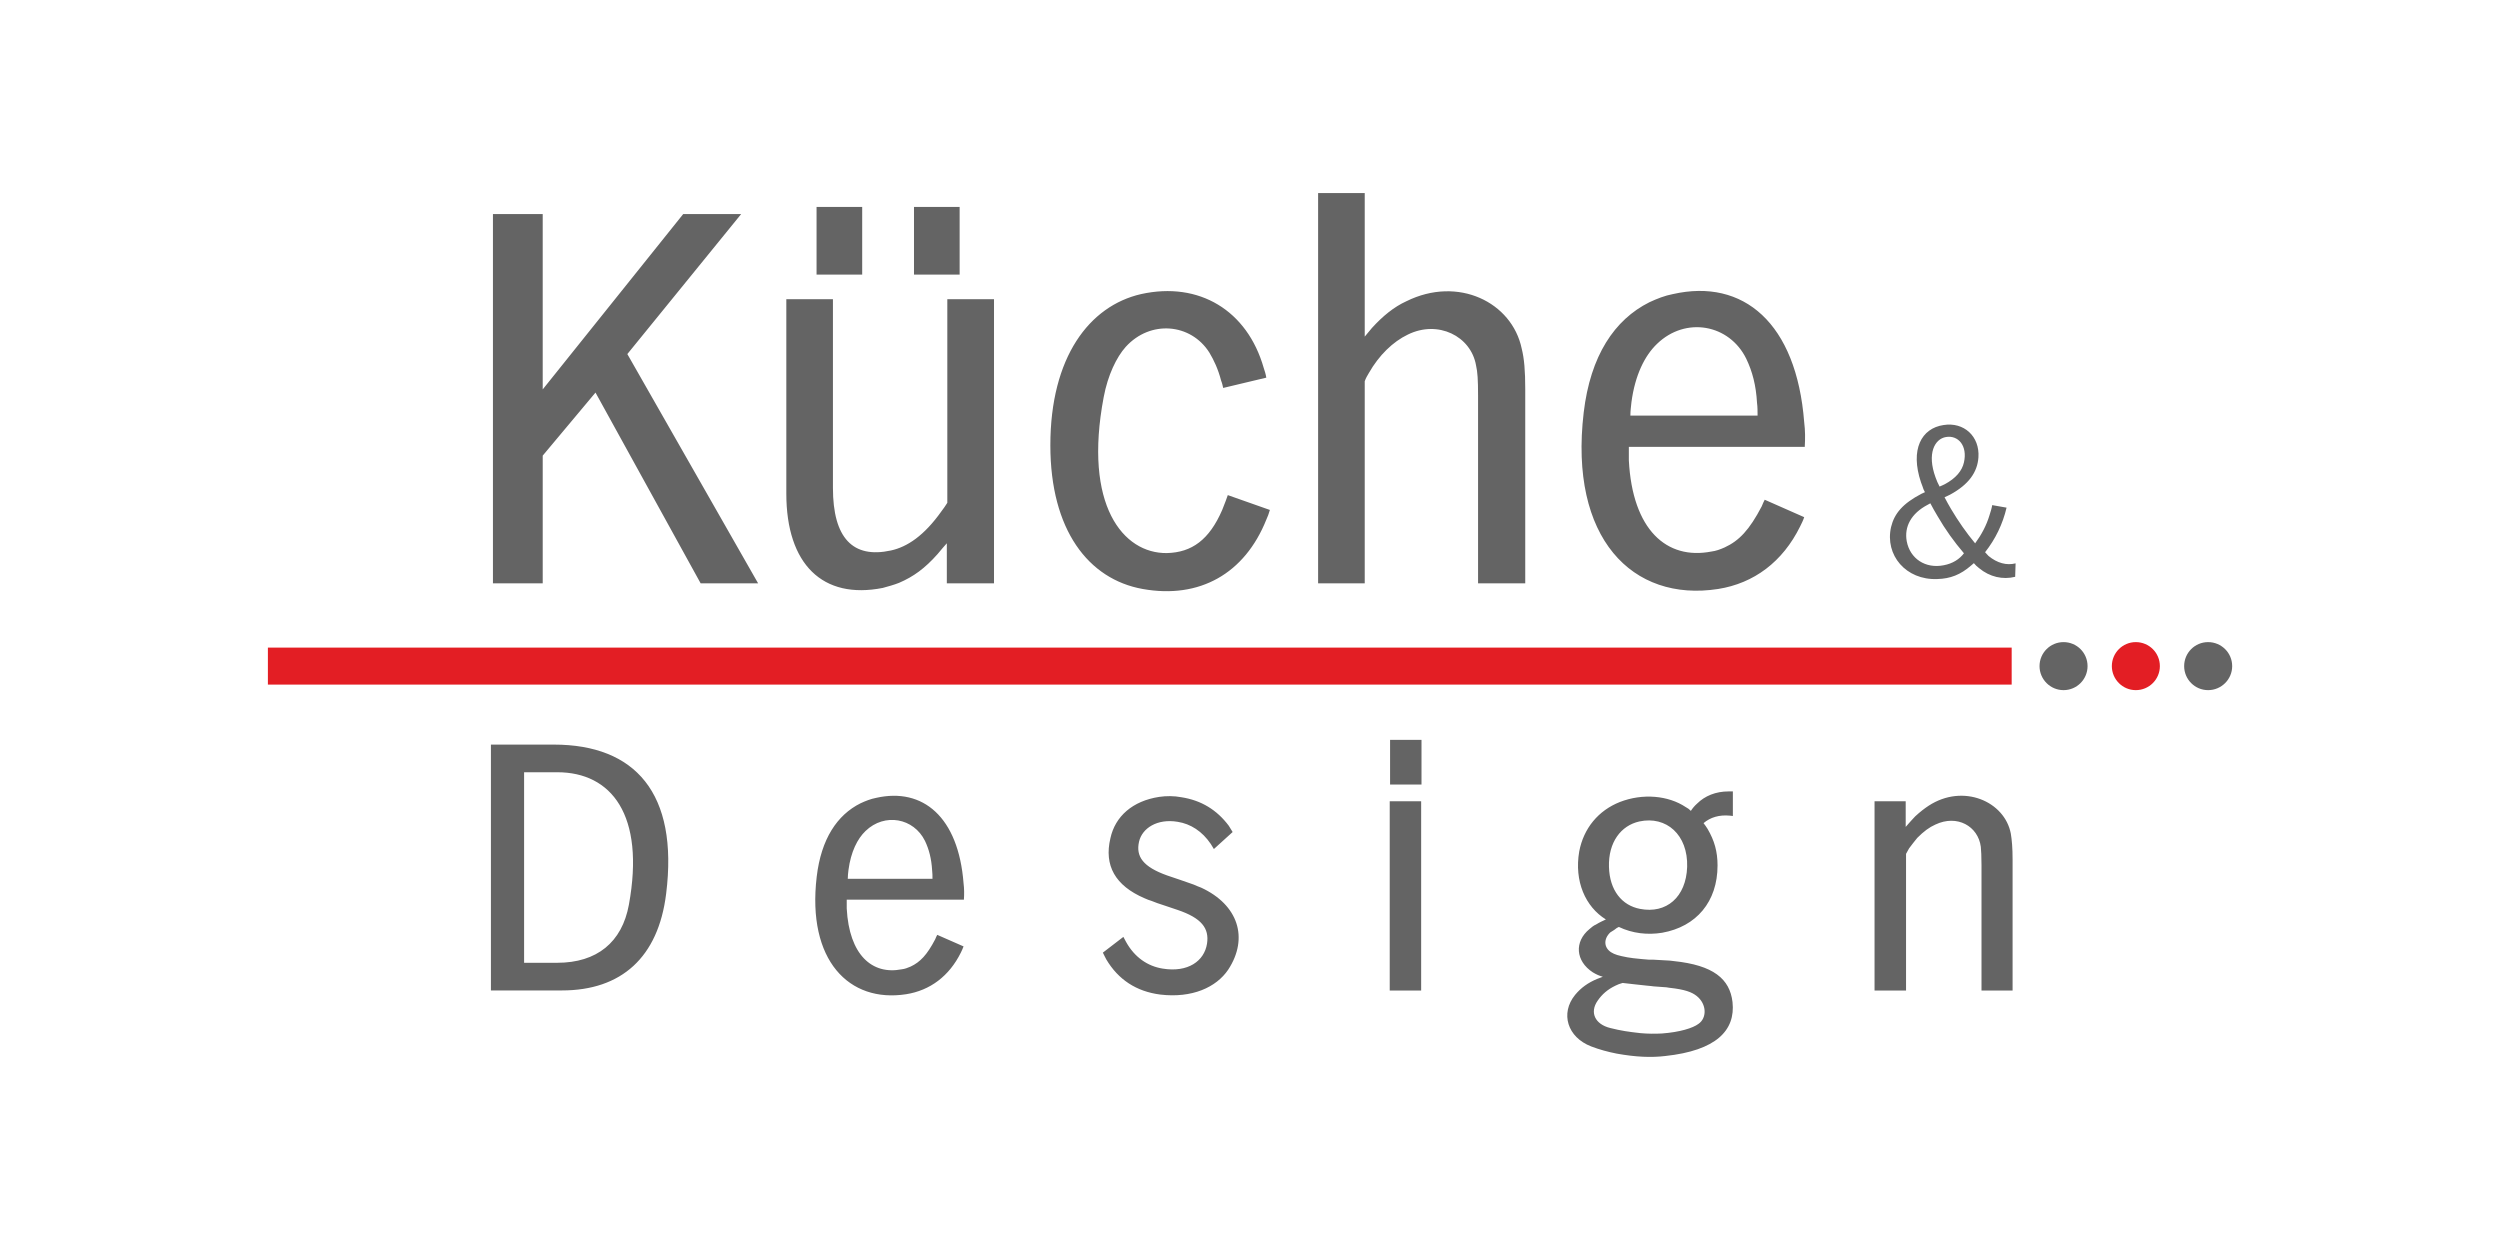 <?xml version="1.0" encoding="UTF-8"?>
<!DOCTYPE svg PUBLIC "-//W3C//DTD SVG 1.1//EN" "http://www.w3.org/Graphics/SVG/1.1/DTD/svg11.dtd">
<!-- Creator: CorelDRAW 2020 (64-Bit) -->
<svg xmlns="http://www.w3.org/2000/svg" xml:space="preserve" width="2500px" height="1250px" version="1.1" style="shape-rendering:geometricPrecision; text-rendering:geometricPrecision; image-rendering:optimizeQuality; fill-rule:evenodd; clip-rule:evenodd"
viewBox="0 0 357.14 178.57"
 xmlns:xlink="http://www.w3.org/1999/xlink"
 xmlns:xodm="http://www.corel.com/coreldraw/odm/2003">
 <defs>
  <style type="text/css">
   <![CDATA[
    .fil0 {fill:none}
    .fil1 {fill:#646464;fill-rule:nonzero}
    .fil2 {fill:#E31E24;fill-rule:nonzero}
   ]]>
  </style>
 </defs>
 <g id="Ebene_x0020_1">
  <g id="_2770918013920">
   <rect class="fil0" width="357.14" height="178.57"/>
   <g>
    <path class="fil1" d="M318.88 95.16c0,1.89 -1.54,3.43 -3.44,3.43 -1.89,0 -3.42,-1.54 -3.42,-3.43 0,-1.9 1.53,-3.43 3.42,-3.43 1.9,0 3.44,1.53 3.44,3.43zm-44.1 -25.27l-0.14 -0.41 -0.21 -0.56c-1.59,-4.72 0.06,-7.73 3.21,-8.2 2.92,-0.47 5.2,1.62 4.99,4.63 -0.15,2.12 -1.39,3.87 -4.04,5.31 -0.27,0.12 -0.53,0.27 -0.8,0.38 0.3,0.57 0.6,1.12 0.92,1.66 1.03,1.74 2.18,3.39 3.45,4.92 0.91,-1.24 1.62,-2.56 2.06,-4.04 0.15,-0.47 0.3,-0.94 0.38,-1.42l2.05 0.36c-0.54,2.33 -1.6,4.51 -3.07,6.37l0.49 0.53c1.25,1.03 2.58,1.38 3.87,1.06l-0.06 1.92c-1.77,0.44 -3.63,0.03 -5.16,-1.24 -0.27,-0.21 -0.53,-0.44 -0.74,-0.71l-0.41 0.35c-1.5,1.3 -2.95,1.87 -4.81,1.92 -4.49,0.18 -7.52,-3.42 -6.61,-7.43 0.47,-1.94 1.68,-3.36 4.34,-4.75l0.5 -0.23 -0.21 -0.42zm0.6 2.22c-2.37,1.24 -3.37,3.15 -2.99,5.22 0.47,2.47 2.66,3.94 5.28,3.42 1.28,-0.24 2.25,-0.86 2.89,-1.71 -1.41,-1.65 -2.68,-3.42 -3.77,-5.31 -0.35,-0.59 -0.71,-1.21 -1.03,-1.83l-0.38 0.21zm2.41 -2.92c1.63,-0.86 2.51,-1.95 2.77,-3.13 0.54,-2.39 -0.82,-3.92 -2.56,-3.63 -1.63,0.27 -2.74,2.36 -1.5,5.76 0.14,0.43 0.35,0.88 0.58,1.32 0.24,-0.09 0.47,-0.21 0.71,-0.32zm-10 45.28l4.45 0 0 3.66 0.34 -0.39 0.39 -0.44c0.2,-0.25 0.44,-0.44 0.63,-0.68 0.74,-0.68 1.32,-1.12 1.91,-1.51 4.92,-3.22 10.88,-0.64 11.75,3.99 0.15,0.93 0.25,2 0.25,3.71l0 18.69 -4.44 0 0 -17.91c0,-1.36 -0.05,-2.05 -0.1,-2.63 -0.39,-2.93 -3.37,-4.64 -6.48,-3.17 -0.88,0.39 -1.66,0.97 -2.59,1.9 -0.39,0.49 -0.79,0.97 -1.18,1.51 -0.14,0.25 -0.28,0.49 -0.43,0.78l0 19.52 -4.5 0 0 -27.03zm-40.24 24.44c-2.48,-1.61 -2.68,-4.39 -0.48,-6.19 0.29,-0.25 0.58,-0.5 0.92,-0.64 0.54,-0.34 1.03,-0.54 1.42,-0.73 -2.93,-1.81 -4.54,-5.46 -3.81,-9.71 0.63,-3.32 2.73,-5.85 5.81,-7.07 3.27,-1.27 6.92,-0.93 9.41,0.73l0.39 0.24 0.34 0.3c0.25,-0.39 0.54,-0.73 0.88,-1.03 1.12,-1.12 2.69,-1.75 4.49,-1.75l0.63 0 0 3.51 -0.44 -0.05c-1.51,-0.14 -2.78,0.24 -3.75,1.07l0.29 0.39 0.29 0.44c0.97,1.66 1.42,3.22 1.42,5.22 0,5.17 -3.02,8.74 -7.91,9.61 -2.09,0.34 -4.24,0.1 -6.19,-0.83l-0.29 0.15 -0.39 0.29 -0.54 0.34c-0.98,0.93 -0.93,2.15 0.1,2.83 0.54,0.34 1.07,0.49 2.34,0.73 0.54,0.1 1.02,0.15 2.05,0.25l1.07 0.09 0.64 0 1.75 0.1c0.34,0 0.74,0.05 1.13,0.1 5.65,0.59 7.99,2.54 8.38,5.85 0.44,4.06 -2.34,6.93 -9.61,7.71 -2,0.24 -4.19,0.15 -6.92,-0.34 -1.27,-0.25 -2.49,-0.58 -3.66,-1.03 -3.41,-1.31 -4.44,-4.73 -2.3,-7.36 0.84,-1.02 1.86,-1.75 3.17,-2.29 0.25,-0.1 0.5,-0.2 0.79,-0.3 -0.49,-0.14 -0.93,-0.33 -1.42,-0.63zm3.22 1.9c-1.12,0.54 -1.9,1.22 -2.54,2.15 -1.16,1.66 -0.39,3.36 1.81,3.9 1.56,0.39 2.53,0.53 4.3,0.73 1.12,0.1 2.09,0.1 3.07,0.05 2.58,-0.19 4.44,-0.78 5.22,-1.37 1.22,-0.82 1.22,-2.82 -0.25,-3.99 -0.68,-0.54 -1.66,-0.93 -3.9,-1.17 -0.29,-0.05 -0.59,-0.1 -0.87,-0.1l-1.37 -0.1 -0.4 -0.05 -0.53 -0.05 -1.75 -0.19 -1.76 -0.2c-0.39,0.1 -0.73,0.24 -1.03,0.39zm3.52 -10.97c3.75,0.73 6.58,-1.66 6.73,-6 0.14,-4.59 -2.98,-7.32 -6.83,-6.49 -2.64,0.59 -4.44,2.98 -4.34,6.49 0.09,3.36 1.85,5.51 4.44,6zm-35.76 -15.37l4.49 0 0 27.03 -4.49 0 0 -27.03zm0.05 -8.78l4.49 0 0 6.39 -4.49 0 0 -6.39zm-38.1 28.15c0.15,0.24 0.24,0.48 0.39,0.73 1.22,2.19 3.08,3.46 5.22,3.8 3.61,0.59 5.95,-1.07 6.34,-3.56 0.34,-2.2 -0.78,-3.66 -4.2,-4.82l-1.75 -0.59 -1.17 -0.39 -0.78 -0.3c-0.34,-0.09 -0.68,-0.24 -1.03,-0.39 -4.19,-1.8 -5.8,-4.68 -4.87,-8.58 0.68,-3.12 3.17,-5.32 6.97,-5.9 1.02,-0.15 2.1,-0.15 3.17,0.05 2.83,0.44 5.07,1.8 6.78,4.09 0.2,0.3 0.34,0.59 0.54,0.88l-2.68 2.43c-0.15,-0.23 -0.3,-0.48 -0.44,-0.72 -1.22,-1.81 -2.88,-2.88 -4.74,-3.17 -2.92,-0.49 -5.07,0.92 -5.51,2.83 -0.49,2.14 0.59,3.61 4,4.83l1.86 0.63 1.12 0.39 0.83 0.29c0.34,0.15 0.68,0.3 1.07,0.44 5.27,2.44 6.83,7.17 3.86,11.71 -1.71,2.54 -5.18,4.1 -9.71,3.56 -3.42,-0.44 -6,-2.14 -7.71,-5.02 -0.15,-0.3 -0.34,-0.64 -0.49,-0.97l2.93 -2.25zm-39.52 -5.32l0 1.27c0.35,6.63 3.62,9.51 7.86,8.68 0.44,-0.05 0.83,-0.2 1.27,-0.39 1.36,-0.64 2.34,-1.66 3.51,-3.9 0.09,-0.24 0.19,-0.44 0.29,-0.63l3.76 1.65c-0.1,0.29 -0.25,0.59 -0.39,0.89 -1.66,3.35 -4.39,5.4 -7.81,5.94 -8.14,1.27 -14.19,-4.82 -12.78,-16.78 0.64,-5.42 2.93,-8.83 6.25,-10.49 0.73,-0.34 1.46,-0.63 2.24,-0.78 6.68,-1.51 11.76,2.73 12.49,12.2 0.1,0.78 0.1,1.56 0.05,2.34l-16.74 0zm12.25 -2.98c0,-0.39 0,-0.82 -0.05,-1.22 -0.1,-1.65 -0.44,-2.97 -1.02,-4.19 -1.61,-3.27 -5.76,-4.05 -8.49,-1.42 -1.17,1.12 -2.1,2.98 -2.44,5.57 -0.05,0.44 -0.1,0.83 -0.1,1.26l12.1 0zm-63.08 -19.17l8.98 0c11.61,0 17.85,6.93 16.05,21.32 -1.12,9.07 -6.39,13.8 -14.88,13.8l-10.15 0 0 -35.12zm9.47 31.17c5.66,0 9.26,-2.92 10.24,-8.29 2.34,-12.83 -2.49,-18.93 -10.24,-18.93l-4.73 0 0 27.22 4.73 0zm153.09 -73.7l0 1.91c0.51,9.96 5.42,14.28 11.79,13.04 0.66,-0.08 1.25,-0.3 1.9,-0.59 2.06,-0.95 3.53,-2.49 5.29,-5.86 0.14,-0.36 0.28,-0.66 0.43,-0.95l5.64 2.49c-0.14,0.44 -0.36,0.88 -0.58,1.32 -2.49,5.06 -6.6,8.13 -11.72,8.94 -12.24,1.9 -21.32,-7.25 -19.2,-25.21 0.96,-8.13 4.4,-13.26 9.38,-15.75 1.1,-0.51 2.2,-0.95 3.37,-1.17 10.03,-2.27 17.65,4.1 18.75,18.31 0.15,1.18 0.15,2.35 0.08,3.52l-25.13 0zm18.39 -4.47c0,-0.58 0,-1.24 -0.08,-1.83 -0.14,-2.49 -0.66,-4.47 -1.54,-6.3 -2.41,-4.91 -8.64,-6.08 -12.74,-2.12 -1.76,1.68 -3.15,4.47 -3.66,8.35 -0.07,0.66 -0.15,1.24 -0.15,1.9l18.17 0zm-62.78 -31.79l6.66 0 0 20.51c0.37,-0.44 0.66,-0.8 1.03,-1.24 1.54,-1.69 3.15,-3.01 4.91,-3.81 7.4,-3.67 15.09,0.14 16.48,6.74 0.37,1.46 0.51,3.22 0.51,5.79l0 27.76 -6.74 0 0 -26.82c0,-2.26 -0.07,-3.36 -0.29,-4.32 -0.73,-4.17 -5.43,-6.52 -9.75,-4.39 -2.12,1.02 -4.1,2.93 -5.56,5.49 -0.22,0.37 -0.44,0.73 -0.59,1.18l0 28.86 -6.66 0 0 -55.75zm-13.56 27.84c-0.07,-0.3 -0.14,-0.66 -0.29,-1.03 -0.44,-1.68 -1.03,-2.93 -1.69,-4.03 -2.64,-4.17 -8.42,-4.69 -11.94,-0.81 -1.32,1.47 -2.56,4.04 -3.15,7.18 -2.93,15.46 2.79,22.35 9.01,22.28 3.59,-0.08 6.08,-1.91 7.92,-6.16l0.51 -1.31 0.29 -0.81 6.01 2.12c-0.15,0.52 -0.3,0.95 -0.51,1.39 -3.08,7.7 -9.53,11.36 -17.66,9.9 -7.76,-1.39 -13.19,-8.43 -13.19,-20.52 0,-12.6 5.57,-19.92 12.97,-21.61 8.28,-1.83 15.17,2.34 17.51,10.55 0.15,0.44 0.29,0.88 0.37,1.39l-6.16 1.47zm-62.41 -12.68l6.66 0 0 26.96c0,7.18 2.86,10.12 8.28,8.94 2.34,-0.51 4.76,-2.12 7.25,-5.64 0.29,-0.36 0.52,-0.73 0.81,-1.17l0 -29.09 6.67 0 0 40.59 -6.74 0 0 -5.72 -0.59 0.67 -0.73 0.87c-1.83,2.06 -3.45,3.23 -5.5,4.11 -0.73,0.29 -1.54,0.51 -2.34,0.73 -8.57,1.69 -13.77,-3.37 -13.77,-13.48l0 -27.77zm4.32 -13.18l6.52 0 0 9.67 -6.52 0 0 -9.67zm13.92 0l6.52 0 0 9.67 -6.52 0 0 -9.67zm-60.15 1.02l7.11 0 0 25.05 20.07 -25.05 8.28 0 -16.26 20 18.68 32.75 -8.21 0 -15.02 -27.25 -7.54 9.01 0 18.24 -7.11 0 0 -52.75zm227.8 64.58c0,1.89 -1.53,3.43 -3.43,3.43 -1.89,0 -3.43,-1.54 -3.43,-3.43 0,-1.9 1.54,-3.43 3.43,-3.43 1.9,0 3.43,1.53 3.43,3.43z"/>
    <path class="fil2" d="M308.55 95.16c0,1.89 -1.53,3.43 -3.44,3.43 -1.88,0 -3.42,-1.54 -3.42,-3.43 0,-1.9 1.54,-3.43 3.42,-3.43 1.91,0 3.44,1.53 3.44,3.43zm-21.17 2.64l-249.11 0 0 -5.29 249.11 0 0 5.29z"/>
   </g>
  </g>
 </g>
</svg>
